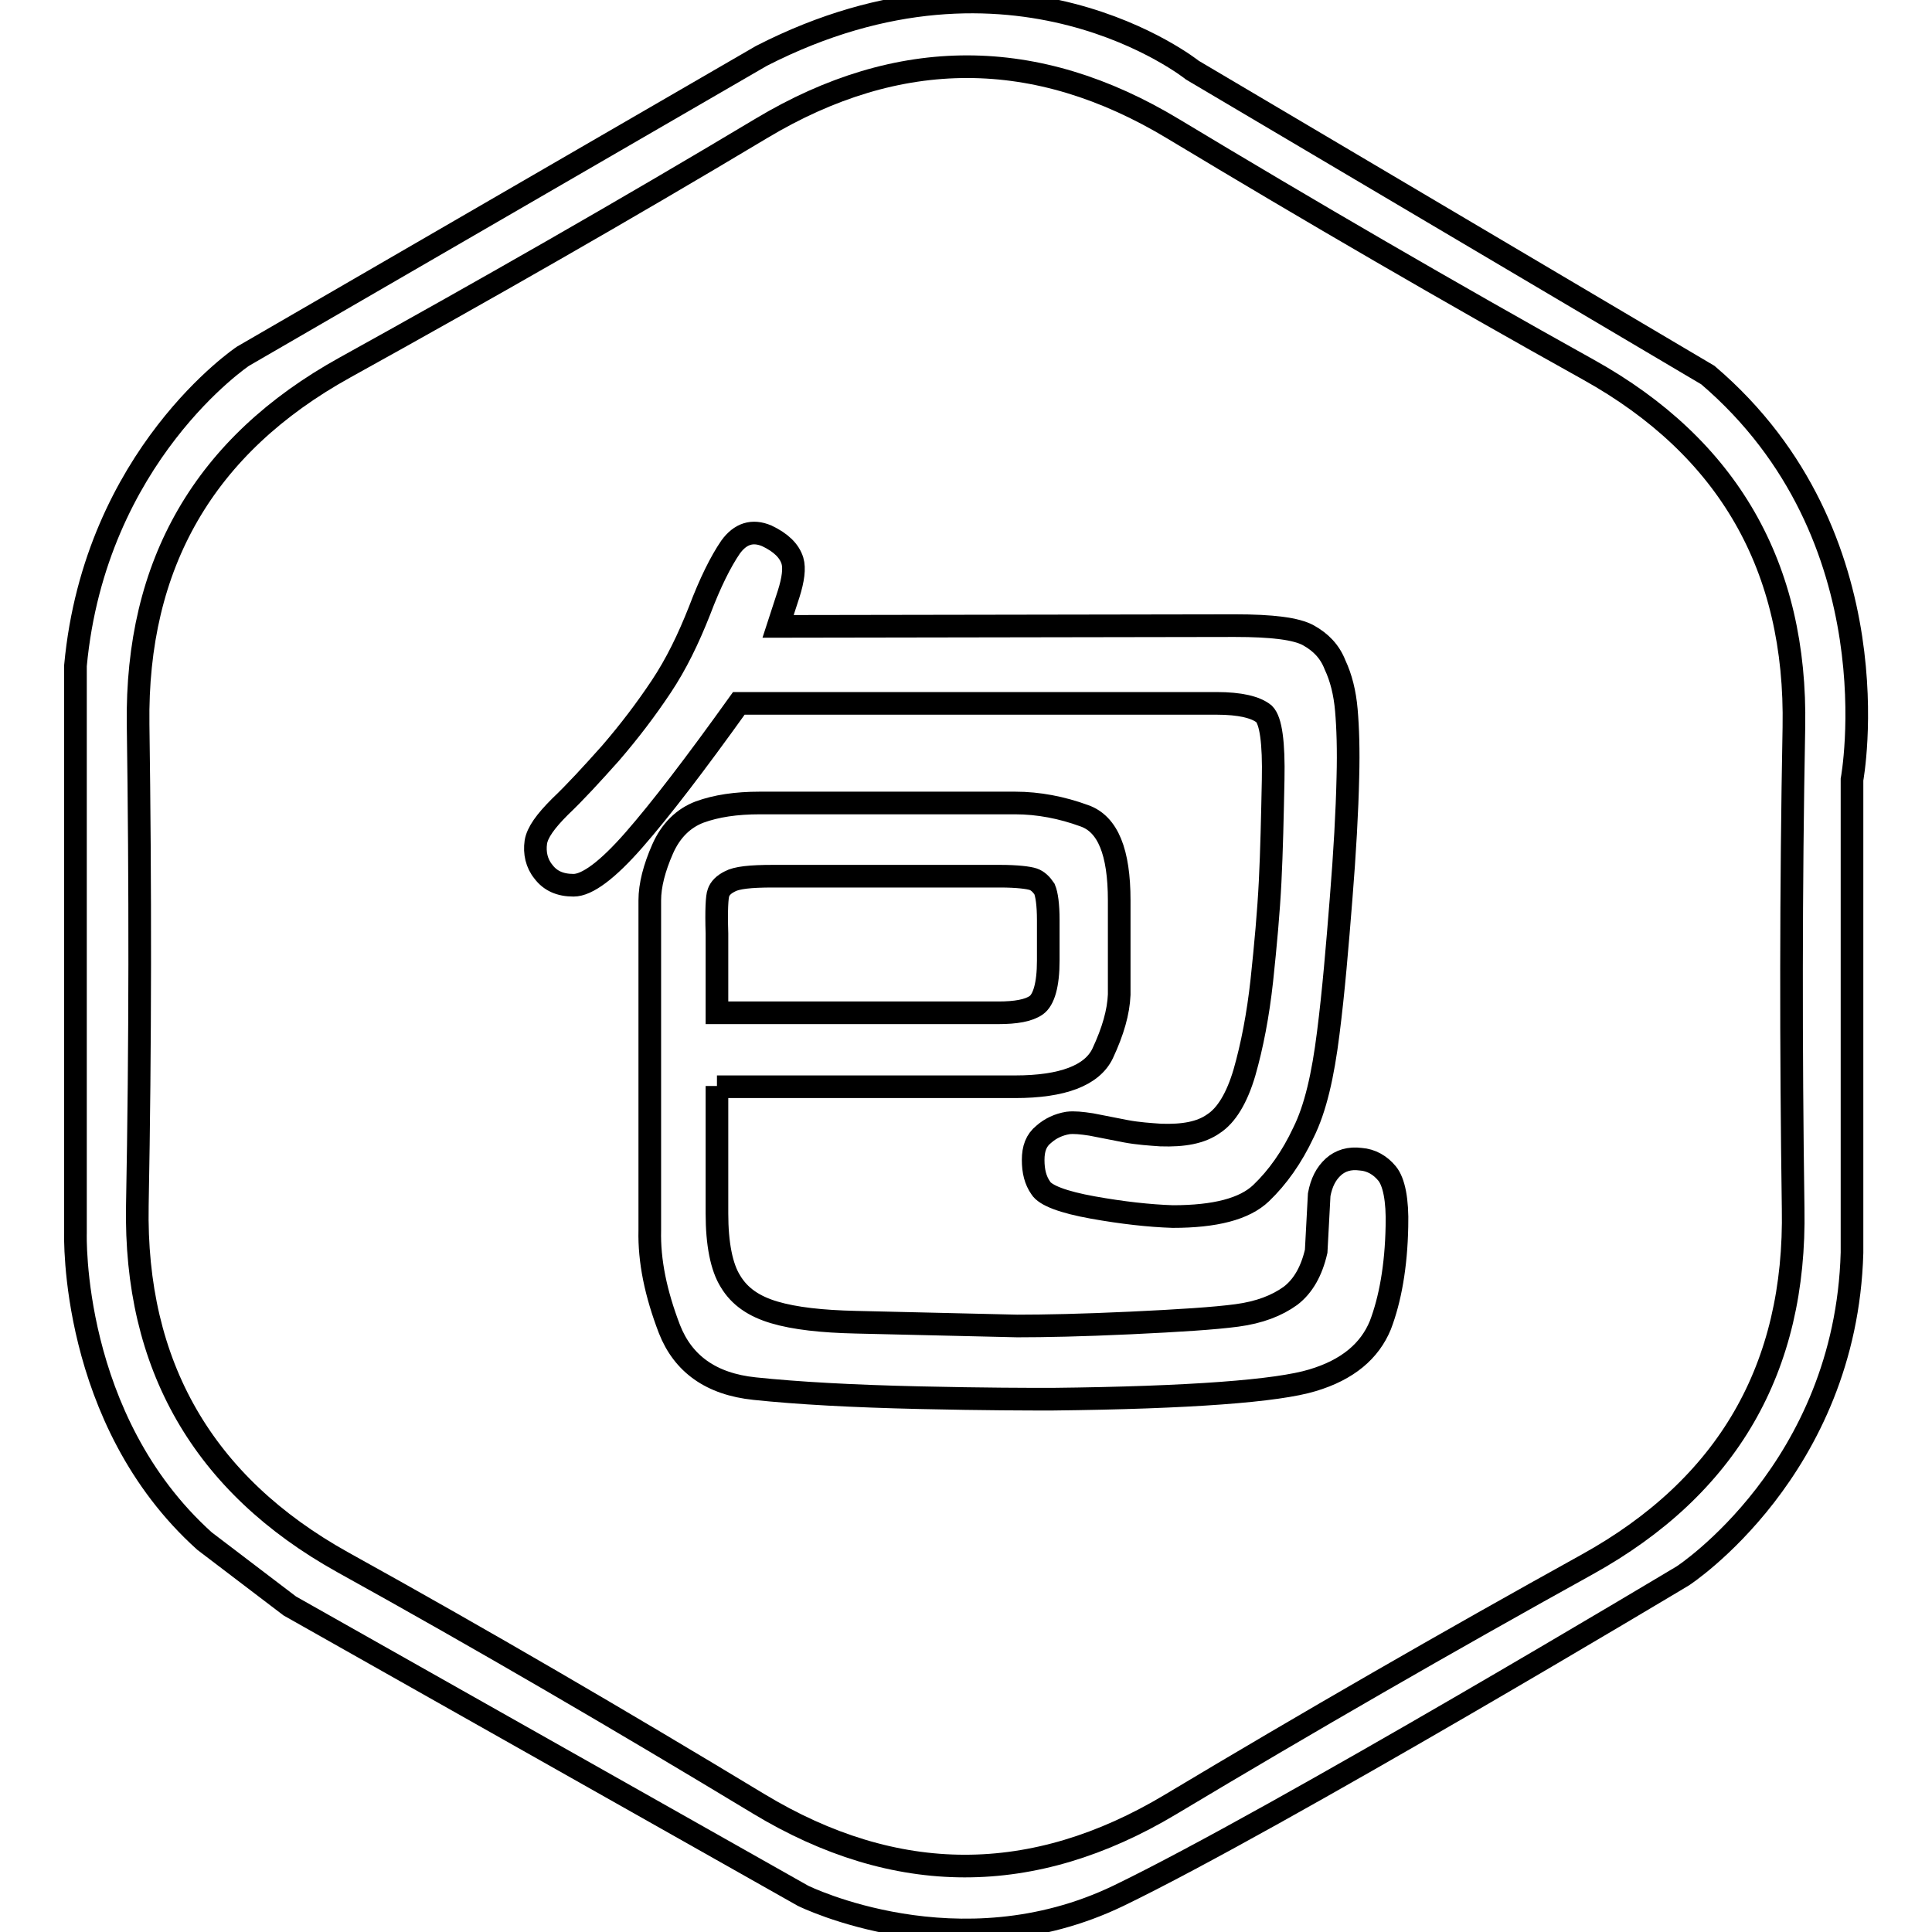 <?xml version="1.0" encoding="utf-8"?>
<!-- Svg Vector Icons : http://www.onlinewebfonts.com/icon -->
<!DOCTYPE svg PUBLIC "-//W3C//DTD SVG 1.1//EN" "http://www.w3.org/Graphics/SVG/1.1/DTD/svg11.dtd">
<svg version="1.1" xmlns="http://www.w3.org/2000/svg" xmlns:xlink="http://www.w3.org/1999/xlink" x="0px" y="0px" viewBox="0 0 256 256" enable-background="new 0 0 256 256" xml:space="preserve">
<g><g><path stroke-width="3" fill-opacity="0" stroke="#000000"  d="M210.3,207.3c-18.6,10.3-37,20.9-55.2,31.8c-18.2,10.9-36.4,10.9-54.6-0.1C82.3,228,64,217.3,45.4,207c-18.5-10.3-27.6-26.1-27.2-47.3c0.4-21.3,0.4-42.5,0.1-63.7C18,74.7,27.1,59,45.7,48.7c18.6-10.3,37-20.8,55.2-31.7c18.2-10.9,36.4-10.9,54.6,0.1C173.6,28,192,38.7,210.5,49c18.5,10.3,27.6,26.1,27.2,47.4c-0.4,21.2-0.4,42.5-0.1,63.7C238,181.3,228.9,197,210.3,207.3z"/><path stroke-width="3" fill-opacity="0" stroke="#000000"  d="M38.4,212.8l68,38.4c0,0,20.6,10.2,41.8,0c21.1-10.2,74.8-42.4,74.8-42.4s21.6-14.1,22.4-42.8v-62.7c0,0,6-32.2-19.1-53.6L158,9.3c0,0-23.7-19-57.1-1.9L32.2,47.2c0,0-19.6,13.1-22.2,41v75.2c0,0-0.8,24.7,17.1,40.8L38.4,212.8z"/><path stroke-width="3" fill-opacity="0" stroke="#000000"  d="M163.6,82.9c5,0,8.2,0.4,9.8,1.3c1.6,0.9,2.8,2.1,3.5,3.9c0.8,1.7,1.3,3.7,1.5,6c0.2,2.3,0.3,5.3,0.2,8.9c-0.1,4.5-0.4,9.9-0.9,16.1c-0.5,6.3-1,12.3-1.7,17.8c-0.7,5.6-1.7,10-3.3,13.2c-1.5,3.2-3.4,5.9-5.6,8c-2.2,2.1-6.1,3.1-11.7,3.1c-3.1-0.1-6.7-0.5-10.6-1.2c-3.9-0.7-6.3-1.6-6.9-2.6c-0.7-1-1-2.2-1-3.7c0-1.5,0.4-2.6,1.4-3.4c0.9-0.8,2-1.3,3.2-1.5c0.8-0.1,1.8,0,3.1,0.2l4.6,0.9c1.6,0.3,3.2,0.4,4.6,0.5c3,0.1,5.3-0.3,7-1.5c1.7-1.1,3.1-3.4,4.1-6.8c1-3.5,1.8-7.6,2.3-12.2c0.5-4.7,0.9-9.1,1.1-13.1c0.2-4,0.3-8.5,0.4-13.5c0.1-4.9-0.3-7.8-1.2-8.7c-1.1-0.9-3.2-1.4-6.3-1.4H97.9c-5.8,8.1-10.4,14.1-13.9,18.1c-3.5,4-6.2,6-8,6c-1.8,0-3.1-0.6-4-1.8c-0.9-1.1-1.2-2.5-1-3.9c0.2-1.3,1.3-2.8,3.2-4.7c2-1.9,4.2-4.3,6.7-7.1c2.5-2.9,4.7-5.8,6.7-8.8c2-3,3.6-6.3,5.1-10.1c1.4-3.7,2.8-6.5,4.1-8.4c1.3-1.8,2.9-2.3,4.8-1.5c1.9,0.9,3,2,3.4,3.3c0.3,1,0.1,2.5-0.5,4.4l-1.4,4.3L163.6,82.9L163.6,82.9z M95,143.9v16.9c0,4,0.6,7.1,1.8,9c1.2,2,3.1,3.3,5.8,4.1c2.7,0.8,6.3,1.2,10.8,1.3l21.4,0.5c3.6,0,8.6-0.1,15-0.4c6.4-0.3,11.1-0.6,14.1-1c3-0.4,5.3-1.3,7.1-2.6c1.7-1.3,2.8-3.3,3.4-5.9l0.4-7.5c0.3-1.6,0.9-2.8,1.9-3.7c0.9-0.8,2.1-1.2,3.6-1c1.4,0.1,2.6,0.8,3.5,1.9c0.9,1.1,1.4,3.5,1.3,7c-0.1,5.3-0.9,9.7-2.2,13.1c-1.4,3.4-4.3,5.9-9,7.3c-4.6,1.4-16.1,2.3-34.5,2.5c-3,0-8.8,0-17.6-0.2c-8.8-0.2-16.1-0.6-21.8-1.2c-5.8-0.6-9.5-3.3-11.3-7.9c-1.8-4.7-2.7-9-2.6-13.1v-43.7c0-2,0.6-4.3,1.7-6.8c1.1-2.5,2.8-4.1,4.9-4.9c2.2-0.8,4.8-1.2,8-1.2h33.8c3.1,0,6.2,0.6,9.2,1.7c3.1,1.1,4.6,4.8,4.6,11.2v12.5c-0.1,2.3-0.8,4.8-2.2,7.8c-1.4,2.9-5.3,4.4-11.6,4.4H95L95,143.9z M95,134.2h37.3c2.3,0,4-0.3,5-1c1-0.7,1.6-2.7,1.6-5.9v-5.4c0-2-0.2-3.4-0.5-4.1c-0.4-0.6-0.9-1.1-1.5-1.3c-0.6-0.2-2.1-0.4-4.4-0.4h-30.1c-3,0-4.8,0.2-5.7,0.7c-0.8,0.4-1.3,0.9-1.5,1.5c-0.2,0.5-0.3,2.3-0.2,5.4V134.2z"/></g></g>
</svg>